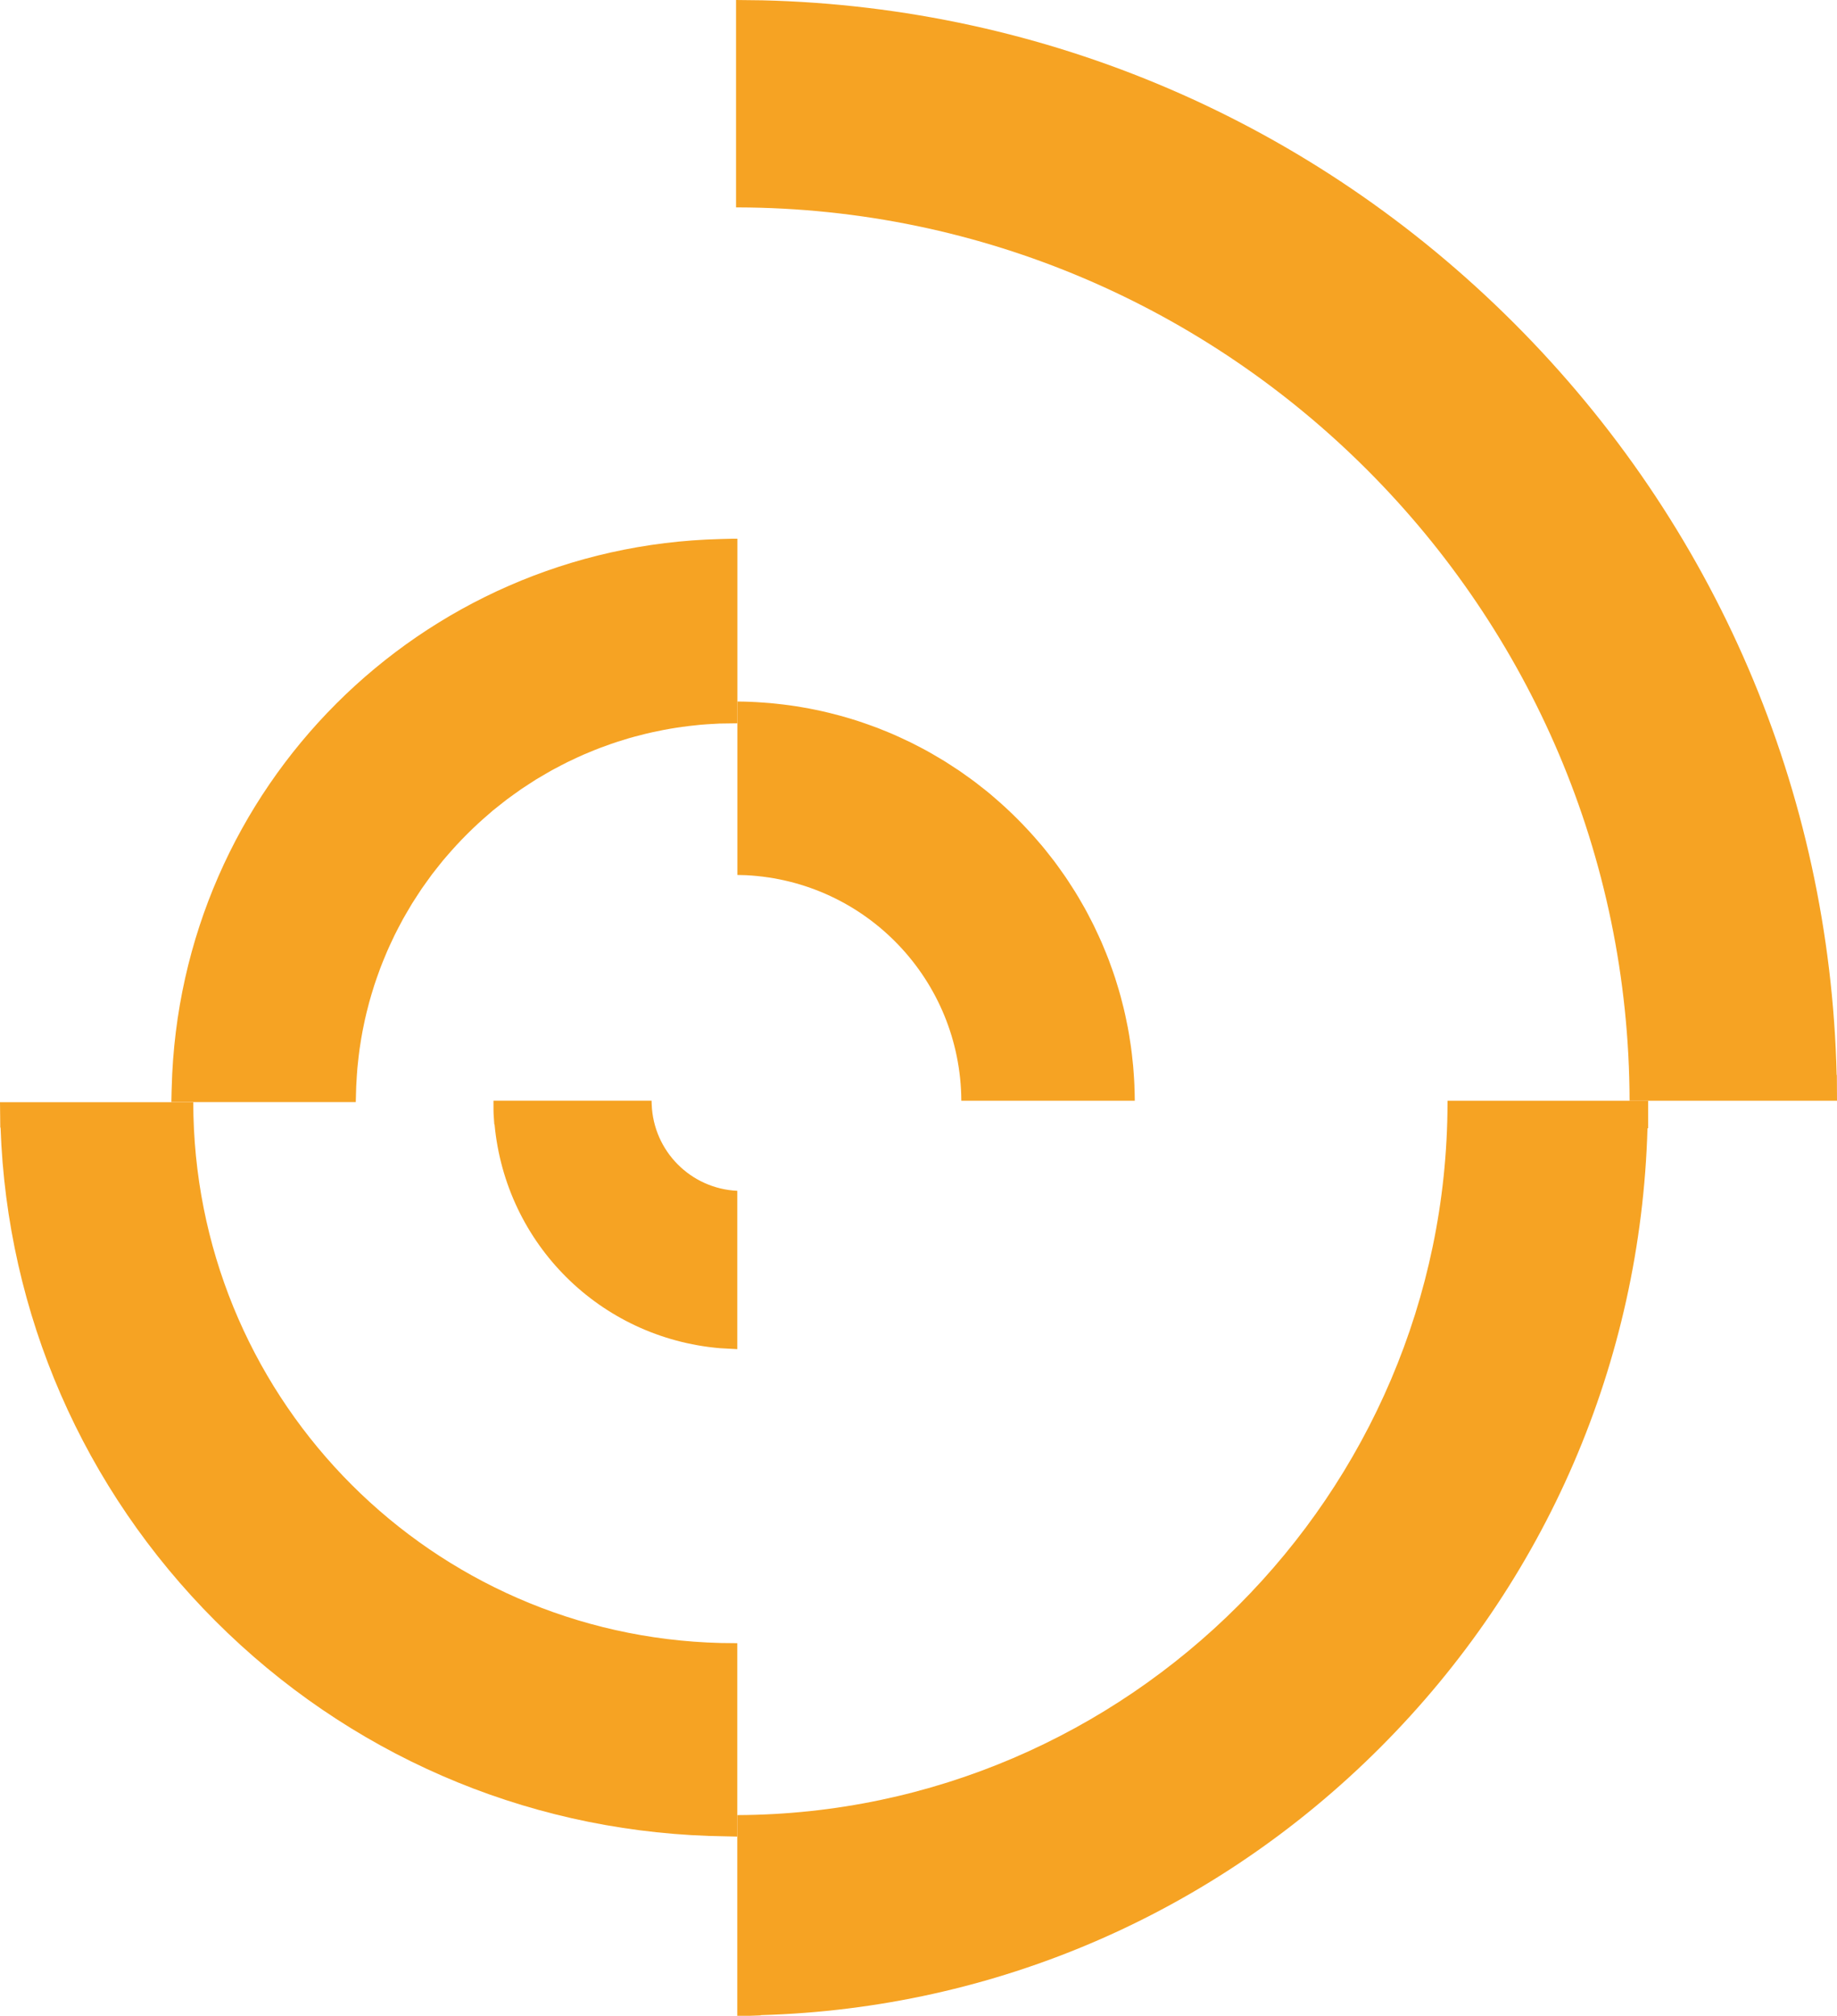 <?xml version="1.0" encoding="UTF-8"?> <svg xmlns="http://www.w3.org/2000/svg" id="Ebene_2" width="329.055" height="361" viewBox="0 0 329.055 361"><defs><style>.cls-1{fill:#f6a323;stroke-width:0px;}</style></defs><g id="Ebene_1-2"><path class="cls-1" d="m329.055,197.121l-.023-4.611h-.038c-1.223-50.8-21.707-98.555-57.803-134.651C235.093,21.762,187.339,1.278,136.538.055l-4.691-.055v37.141l.301.001c87.976.237,159.564,71.912,159.752,159.98h37.155Z"></path><path class="cls-1" d="m203.208,194.475c-.029-.755-.078-1.503-.131-2.258-.029-.438-.059-.877-.099-1.299-.067-.744-.146-1.486-.236-2.209-.051-.438-.105-.873-.166-1.301-.101-.732-.215-1.457-.339-2.176-.072-.428-.148-.854-.228-1.282-.137-.717-.283-1.429-.44-2.127-.093-.428-.192-.854-.293-1.275-.169-.702-.348-1.402-.536-2.087-.114-.42-.234-.841-.356-1.254-.2-.683-.409-1.368-.63-2.049l-.417-1.225c-.23-.67-.47-1.337-.719-1.994-.156-.411-.318-.816-.481-1.218-.261-.652-.525-1.299-.807-1.948l-.535-1.179c-.291-.637-.586-1.275-.892-1.895-.146-.297-.299-.588-.451-.881l-.213-.409c-.297-.576-.594-1.151-.911-1.722l-.632-1.1c-.352-.611-.704-1.221-1.069-1.807-.158-.259-.325-.514-.491-.77l-.35-.54c-.327-.514-.656-1.025-1.001-1.526l-.904-1.275c-.35-.493-.698-.984-1.062-1.463l-.852-1.086c-.409-.523-.818-1.046-1.229-1.539-.11-.137-.225-.266-.339-.396l-.175-.2c-2.525-2.977-5.317-5.772-8.3-8.306l-.594-.514c-.519-.432-1.052-.845-1.587-1.261l-.493-.388c-.188-.15-.377-.301-.565-.441-.544-.411-1.101-.805-1.76-1.271l-.982-.7c-.538-.365-1.086-.717-1.775-1.161l-.348-.225c-.234-.154-.47-.306-.704-.449-.567-.35-1.145-.685-1.794-1.06l-.272-.158c-.285-.167-.571-.335-.852-.489-.607-.337-1.223-.656-1.84-.974l-.261-.135c-.299-.156-.597-.312-.906-.464-.596-.293-1.2-.571-1.885-.888l-.19-.087c-.337-.154-.673-.308-.995-.447-.641-.283-1.296-.548-1.948-.808l-.215-.087c-.335-.135-.668-.268-.999-.394-.658-.251-1.322-.485-1.992-.717l-.192-.067c-.354-.122-.706-.243-1.044-.352-.67-.221-1.349-.426-2.129-.656l-1.172-.331c-.691-.188-1.381-.363-2.074-.531-.426-.103-.85-.202-1.28-.299-.71-.156-1.421-.302-2.123-.436-.43-.082-.866-.158-1.294-.23-.721-.124-1.446-.24-2.169-.339-.432-.061-.866-.114-1.305-.167-.732-.087-1.467-.169-2.215-.236l-1.309-.099c-.74-.053-1.486-.101-2.245-.131-.748-.029-1.497-.05-2.251-.055l-.081-.001v31.063l1.544.041c21.562,1.088,38.456,18.811,38.57,40.387h31.072c-.005-.886-.032-1.768-.067-2.646Z"></path><path class="cls-1" d="m131.413,96.474c-.584.002-1.162.021-1.741.042l-.687.021c-53.725,1.357-96.872,44.504-98.228,98.232l-.026.86c-.018.53-.035,1.062-.036,1.74h33.033l.077-2.796c.027-.662.068-1.32.117-1.994.029-.457.061-.913.102-1.364.062-.662.134-1.315.212-1.975.052-.451.108-.904.171-1.351.091-.651.194-1.294.301-1.929.078-.451.156-.898.242-1.345.121-.637.251-1.267.389-1.895.099-.445.202-.886.307-1.328.15-.622.309-1.242.475-1.853.119-.438.244-.871.375-1.311.177-.607.36-1.212.555-1.807.14-.43.287-.858.439-1.29.205-.594.414-1.181.638-1.771.124-.329.255-.654.385-.98l.113-.283c.233-.576.468-1.153.718-1.727.135-.314.277-.622.418-.93l.141-.308c.26-.563.517-1.123.792-1.682.139-.282.283-.559.428-.839l.262-.506c.261-.5.521-1.001.791-1.492.162-.289.328-.575.495-.86l.265-.457c.281-.485.562-.974.853-1.446l.906-1.408c.276-.43.552-.86.835-1.275.162-.236.328-.466.495-.696l.409-.573c.317-.445.633-.892.959-1.326l.989-1.259c.327-.418.653-.837.991-1.242l.654-.757c2.316-2.705,4.861-5.247,7.567-7.557l.688-.599c.481-.398.972-.78,1.464-1.162l1.038-.816c.462-.35.934-.683,1.405-1.018l1.182-.841c.487-.331.986-.652,1.483-.972l1.191-.767c.554-.339,1.117-.664,1.691-.993l.266-.156c.268-.158.535-.316.808-.466.546-.301,1.096-.588,1.716-.909l1.124-.575c.561-.278,1.124-.538,1.691-.799l.247-.114c.323-.146.645-.295.972-.436.605-.264,1.216-.514,1.823-.759.384-.154.769-.308,1.159-.455.62-.236,1.246-.459,1.874-.677.394-.137.784-.27,1.183-.401.635-.207,1.277-.401,1.906-.588l.186-.055c.335-.095.67-.192,1.016-.285.652-.177,1.307-.344,1.963-.502.4-.097.801-.192,1.214-.282.666-.148,1.332-.285,2.011-.413.403-.078.81-.15,1.216-.219.677-.116,1.36-.225,2.058-.32.354-.051.708-.095,1.229-.158.693-.084,1.387-.16,2.076-.223.413-.034.828-.067,1.254-.095.702-.05,1.406-.093,2.14-.122l3.219-.046v-33.055l-.676-.005Z"></path><path class="cls-1" d="m132.068,241.617v-28.358c-8.338-.393-15.028-7.091-15.333-15.496l-.023-.642h-28.318l.004,1.728c.004.219.008.44.018.66l.126,1.853h.044c1.991,21.433,18.899,38.228,40.346,40.081l3.137.173Z"></path><path class="cls-1" d="m132.067,328.909v-34.636l-2.983-.033c-51.648-1.303-93.128-42.783-94.433-94.431l-.036-2.418H0l.05,4.549h.052c1.154,33.343,14.777,64.655,38.486,88.364,23.709,23.709,55.022,37.332,88.365,38.485l5.114.12Z"></path><path class="cls-1" d="m259.29,197.121l-.002.545c-.177,69.931-57.213,127.079-127.144,127.395l-.078.001v35.939h2.264l1.948-.07v-.044c41.856-1.193,81.184-18.159,110.927-47.904,29.745-29.745,46.711-69.071,47.904-110.925h.114v-4.936h-35.934Z"></path></g></svg> 